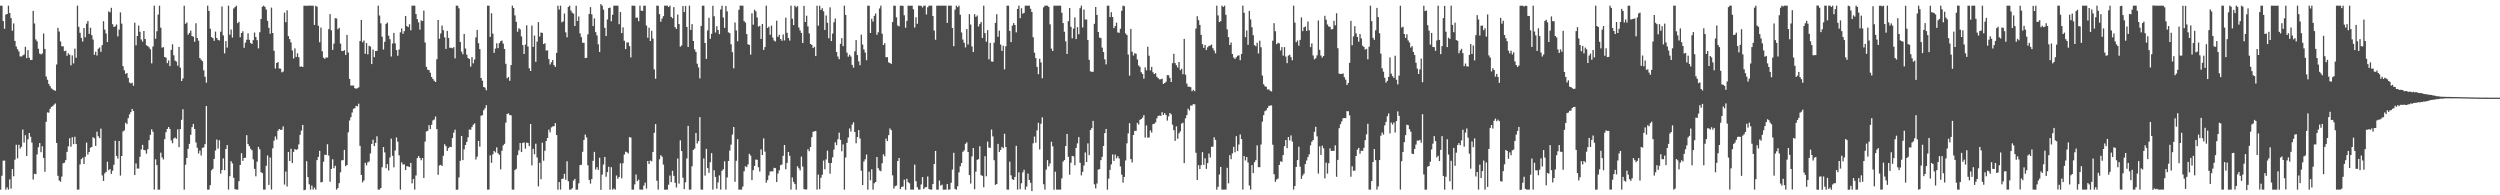 <svg xmlns="http://www.w3.org/2000/svg" width="1920" height="150"><path d="M0 4.339h1v141.336H0zM1 4.392h1v130.586H1zM2 16.202h1v107.201H2zM3 22.128h1v101.208H3zM4 11.175h1v134.475H4zM5 10.759h1v133.175H5zM6 4.360h1v141.270H6zM7 10.017h1v127.693H7zM8 13.942h1v130.953H8zM9 23.539h1v106.321H9zM10 18.005h1v117.379H10zM11 31.413h1v91.210H11zM12 35.697h1v75.480H12zM13 37.773h1v83.825H13zM14 39.497h1v71.730H14zM15 43.307h1v70.765H15zM16 43.406h1v69.271H16zM17 42.602h1v56.886H17zM18 41.898h1v67.635H18zM19 35.964h1v67.864H19zM20 44.651h1v75.112H20zM21 38.498h1v68.513H21zM22 44.320h1v57.841H22zM23 46.126h1v58.907H23zM24 45.967h1v63.566H24zM25 8.357h1v129.528H25zM26 18.019h1v115.462H26zM27 30.248h1v103.544H27zM28 31.730h1v86.903H28zM29 37.452h1v75.626H29zM30 41.172h1v68.721H30zM31 41.802h1v75.080H31zM32 41.069h1v71.273H32zM33 25.702h1v95.605H33zM34 37.606h1v94.267H34zM35 58.709h1v34.811H35zM36 61.258h1v25.082H36zM37 64.466h1v22.039H37zM38 66.156h1v17.509H38zM39 67.904h1v14.147H39zM40 68.588h1v12.973H40zM41 69.254h1v11.154H41zM42 69.739h1v9.747H42zM43 49.528h1v60.252H43zM44 21.412h1v113.607H44zM45 24.231h1v114.436H45zM46 31.856h1v107.662H46zM47 35.518h1v100.090H47zM48 35.578h1v89.817H48zM49 39.276h1v85.710H49zM50 38.933h1v84.029H50zM51 42.841h1v73.869H51zM52 40.941h1v71.422H52zM53 42.016h1v64.172H53zM54 50.164h1v62.513H54zM55 42.566h1v62.840H55zM56 48.709h1v62.019H56zM57 37.345h1v67.658H57zM58 44.332h1v66.276H58zM59 4.372h1v141.256H59zM60 20.601h1v125.030H60zM61 25.195h1v101.064H61zM62 29.138h1v93.061H62zM63 31.893h1v89.178H63zM64 21.497h1v104.457H64zM65 28.663h1v91.700H65zM66 18.154h1v91.381H66zM67 16.145h1v102.520H67zM68 25.995h1v90.734H68zM69 21.324h1v92.145H69zM70 26.965h1v85.895H70zM71 30.388h1v74.980H71zM72 42.075h1v64.189H72zM73 39.736h1v72.327H73zM74 42.670h1v58.461H74zM75 37.447h1v67.226H75zM76 36.477h1v69.605H76zM77 39.856h1v58.921H77zM78 34.607h1v100.106H78zM79 16.272h1v122.695H79zM80 22.735h1v110.374H80zM81 25.708h1v106.276H81zM82 32.282h1v91.905H82zM83 8.740h1v122.043H83zM84 9.456h1v120.377H84zM85 5.985h1v127.546H85zM86 18.594h1v112.551H86zM87 20.726h1v105.811H87zM88 20.178h1v87.971H88zM89 18.796h1v100.972H89zM90 27.952h1v93.814H90zM91 22.726h1v85.551H91zM92 9.541h1v125.341H92zM93 18.108h1v101.692H93zM94 50.848h1v50.094H94zM95 53.946h1v46.213H95zM96 56.752h1v37.519H96zM97 56.068h1v39.207H97zM98 59.781h1v30.950H98zM99 63.399h1v24.484H99zM100 64.109h1v22.002H100zM101 63.564h1v20.122H101zM102 65.826h1v19.412H102zM103 17.423h1v117.010H103zM104 34.742h1v90.788H104zM105 27.658h1v101.810H105zM106 19.680h1v109.763H106zM107 24.411h1v96.033H107zM108 30.297h1v84.482H108zM109 31.963h1v79.309H109zM110 23.812h1v91.398H110zM111 29.935h1v85.532H111zM112 34.745h1v83.279H112zM113 35.402h1v79.180H113zM114 36.330h1v71.407H114zM115 37.859h1v65.727H115zM116 48.695h1v50.654H116zM117 35.679h1v65.537H117zM118 4.354h1v141.284H118zM119 29.780h1v92.611H119zM120 24.005h1v102.818H120zM121 11.238h1v134.404H121zM122 4.359h1v141.282H122zM123 21.263h1v96.006H123zM124 36.600h1v84.319H124zM125 36.174h1v86.293H125zM126 43.701h1v63.219H126zM127 44.282h1v57.259H127zM128 48.482h1v50.560H128zM129 46.454h1v51.072H129zM130 50.773h1v48.266H130zM131 38.293h1v69.531H131zM132 34.013h1v75.998H132zM133 42.496h1v63.858H133zM134 46.549h1v59.055H134zM135 47.301h1v59.298H135zM136 50.449h1v48.949H136zM137 36.062h1v76.940H137zM138 51.945h1v47.199H138zM139 62.228h1v29.786H139zM140 60.245h1v23.687H140zM141 4.380h1v141.265H141zM142 18.269h1v108.235H142zM143 17.245h1v104.098H143zM144 26.646h1v87.673H144zM145 25.306h1v85.181H145zM146 23.477h1v80.038H146zM147 27.589h1v70.053H147zM148 28.235h1v66.957H148zM149 32.031h1v67.028H149zM150 17.866h1v91.559H150zM151 29.199h1v84.276H151zM152 31.256h1v86.649H152zM153 44.579h1v71.081H153zM154 45.884h1v73.514H154zM155 47.014h1v66.534H155zM156 54.037h1v59.176H156zM157 58.915h1v51.774H157zM158 63.497h1v17.893H158zM159 4.369h1v141.254H159zM160 8.419h1v137.210H160zM161 22.004h1v120.233H161zM162 28.481h1v102.350H162zM163 29.310h1v100.277H163zM164 31.337h1v90.736H164zM165 24.284h1v91.334H165zM166 29.180h1v77.961H166zM167 30.684h1v83.429H167zM168 31.084h1v76.657H168zM169 24.336h1v108.965H169zM170 4.988h1v125.596H170zM171 27.193h1v94.479H171zM172 41.019h1v89.700H172zM173 31.526h1v82.910H173zM174 36.550h1v74.868H174zM175 4.365h1v141.273H175zM176 26.695h1v108.606H176zM177 22.708h1v101.096H177zM178 28.831h1v96.679H178zM179 6.555h1v130.007H179zM180 5.495h1v139.779H180zM181 4.363h1v141.265H181zM182 17.766h1v127.880H182zM183 16.741h1v122.437H183zM184 28.596h1v98.096H184zM185 25.334h1v92.310H185zM186 23.992h1v99.578H186zM187 36.648h1v84.623H187zM188 32.787h1v88.378H188zM189 30.540h1v73.304H189zM190 25.618h1v85.039H190zM191 30.591h1v81.694H191zM192 32.959h1v81.294H192zM193 33.774h1v81.636H193zM194 30.835h1v91.593H194zM195 24.975h1v104.715H195zM196 28.421h1v106.979H196zM197 30.878h1v93.285H197zM198 37.156h1v75.638H198zM199 24.779h1v89.914H199zM200 14.602h1v117.627H200zM201 5.097h1v127.916H201zM202 4.366h1v141.267H202zM203 5.286h1v140.360H203zM204 7.320h1v120.031H204zM205 16.020h1v103.388H205zM206 21.350h1v120.693H206zM207 25.923h1v95.080H207zM208 5.818h1v139.725H208zM209 25.343h1v88.565H209zM210 38.954h1v69.063H210zM211 52.642h1v52.149H211zM212 48.382h1v58.759H212zM213 47.692h1v52.732H213zM214 52.603h1v46.481H214zM215 52.716h1v47.038H215zM216 55.557h1v44.100H216zM217 54.922h1v42.155H217zM218 9.654h1v132.109H218zM219 17.055h1v114.657H219zM220 7.861h1v135.381H220zM221 27.748h1v88.958H221zM222 30.073h1v93.562H222zM223 32.542h1v81.663H223zM224 38.712h1v86.557H224zM225 44.910h1v71.738H225zM226 37.194h1v77.219H226zM227 43.748h1v71.383H227zM228 40.944h1v73.629H228zM229 43.909h1v67.012H229zM230 51.194h1v52.342H230zM231 50.994h1v49.303H231zM232 51.465h1v44.483H232zM233 4.385h1v141.729H233zM234 4.339h1v141.362H234zM235 4.508h1v119.280H235zM236 4.349h1v131.636H236zM237 4.377h1v137.171H237zM238 4.366h1v141.288H238zM239 4.359h1v138.163H239zM240 4.353h1v141.211H240zM241 19.143h1v124.947H241zM242 4.379h1v141.254H242zM243 5.195h1v117.781H243zM244 19.833h1v100.658H244zM245 32.480h1v83.371H245zM246 21.203h1v118.856H246zM247 39.397h1v100.326H247zM248 44.296h1v79.910H248zM249 45.160h1v73.637H249zM250 44.066h1v75.010H250zM251 44.227h1v66.559H251zM252 22.374h1v97.073H252zM253 10.879h1v128.685H253zM254 23.314h1v106.437H254zM255 38.316h1v84.009H255zM256 33.470h1v95.719H256zM257 14.002h1v113.311H257zM258 14.182h1v131.450H258zM259 22.450h1v121.994H259zM260 21.352h1v119.277H260zM261 33.511h1v98.858H261zM262 39.092h1v84.025H262zM263 39.210h1v83.779H263zM264 38.486h1v76.596H264zM265 42.189h1v85.394H265zM266 26.853h1v99.889H266zM267 40.341h1v61.279H267zM268 60.634h1v31.913H268zM269 65.689h1v24.317H269zM270 65.716h1v20.705H270zM271 65.636h1v17.918H271zM272 67.644h1v15.436H272zM273 68.196h1v13.127H273zM274 67.747h1v13.921H274zM275 67.054h1v12.583H275zM276 31.525h1v80.480H276zM277 15.340h1v119.000H277zM278 32.474h1v107.540H278zM279 31.141h1v107.430H279zM280 41.304h1v83.711H280zM281 33.150h1v93.875H281zM282 41.770h1v82.950H282zM283 35.157h1v88.904H283zM284 35.756h1v82.092H284zM285 49.223h1v61.295H285zM286 38.044h1v69.283H286zM287 43.949h1v68.276H287zM288 39.170h1v70.527H288zM289 39.080h1v65.600H289zM290 4.351h1v141.271H290zM291 11.952h1v133.672H291zM292 17.919h1v126.463H292zM293 28.142h1v100.312H293zM294 38.053h1v74.917H294zM295 32.096h1v84.939H295zM296 18.309h1v110.881H296zM297 17.349h1v108.703H297zM298 27.434h1v103.516H298zM299 30.130h1v90.812H299zM300 43.418h1v63.073H300zM301 33.426h1v86.213H301zM302 25.237h1v103.289H302zM303 33.217h1v82.323H303zM304 38.473h1v67.103H304zM305 42.791h1v66.055H305zM306 38.017h1v81.267H306zM307 24.819h1v120.823H307zM308 21.872h1v102.808H308zM309 25.949h1v100.390H309zM310 23.905h1v102.280H310zM311 12.247h1v118.413H311zM312 20.021h1v107.553H312zM313 20.833h1v107.045H313zM314 18.619h1v109.711H314zM315 23.273h1v101.823H315zM316 4.353h1v136.513H316zM317 4.372h1v133.168H317zM318 4.373h1v141.256H318zM319 10.786h1v123.951H319zM320 14.704h1v106.753H320zM321 17.200h1v102.637H321zM322 22.766h1v98.597H322zM323 15.596h1v107.499H323zM324 16.172h1v105.241H324zM325 8.162h1v128.501H325zM326 32.632h1v76.101H326zM327 51.286h1v49.669H327zM328 53.534h1v46.985H328zM329 53.837h1v42.258H329zM330 55.848h1v43.217H330zM331 59.089h1v36.768H331zM332 60.628h1v31.865H332zM333 62.003h1v29.813H333zM334 62.988h1v26.496H334zM335 45.509h1v53.669H335zM336 15.364h1v118.865H336zM337 29.745h1v97.349H337zM338 25.734h1v100.905H338zM339 19.628h1v107.870H339zM340 23.260h1v96.373H340zM341 28.667h1v82.114H341zM342 37.556h1v74.659H342zM343 23.689h1v92.254H343zM344 29.089h1v84.604H344zM345 36.725h1v75.985H345zM346 36.676h1v76.301H346zM347 37.074h1v68.942H347zM348 36.178h1v65.725H348zM349 44.809h1v54.790H349zM350 4.305h1v141.438H350zM351 4.386h1v141.230H351zM352 6.397h1v129.854H352zM353 32.194h1v91.309H353zM354 39.644h1v64.764H354zM355 41.678h1v81.280H355zM356 26.079h1v88.604H356zM357 37.273h1v74.067H357zM358 41.976h1v67.001H358zM359 44.618h1v60.877H359zM360 45.293h1v54.201H360zM361 51.142h1v48.477H361zM362 43.880h1v53.694H362zM363 48.630h1v47.188H363zM364 45.714h1v49.066H364zM365 28.741h1v93.799H365zM366 23.011h1v97.321H366zM367 33.217h1v75.010H367zM368 37.756h1v74.862H368zM369 59.929h1v28.963H369zM370 61.966h1v26.512H370zM371 66.779h1v17.930H371zM372 67.273h1v15.914H372zM373 69.334h1v11.485H373zM374 4.358h1v141.279H374zM375 4.368h1v141.268H375zM376 28.291h1v91.015H376zM377 10.199h1v114.823H377zM378 25.800h1v92.773H378zM379 40.589h1v75.305H379zM380 37.311h1v79.800H380zM381 33.286h1v79.908H381zM382 36.973h1v80.747H382zM383 33.144h1v85.728H383zM384 31.698h1v98.397H384zM385 31.151h1v84.636H385zM386 33.545h1v78.131H386zM387 37.593h1v72.829H387zM388 49.019h1v45.194H388zM389 60.167h1v27.408H389zM390 59.147h1v27.878H390zM391 62.063h1v26.323H391zM392 50.015h1v38.556H392zM393 4.371h1v141.256H393zM394 6.142h1v139.498H394zM395 11.803h1v118.826H395zM396 16.734h1v112.883H396zM397 24.355h1v94.770H397zM398 21.677h1v93.780H398zM399 22.567h1v87.274H399zM400 27.947h1v88.849H400zM401 34.661h1v75.122H401zM402 41.456h1v67.904H402zM403 34.230h1v79.956H403zM404 19.470h1v90.042H404zM405 35.733h1v74.081H405zM406 52.407h1v59.831H406zM407 54.510h1v40.787H407zM408 19.625h1v107.398H408zM409 36.015h1v78.338H409zM410 27.271h1v91.217H410zM411 47.450h1v62.959H411zM412 31.948h1v88.982H412zM413 17.004h1v126.131H413zM414 28.038h1v96.971H414zM415 24.953h1v112.728H415zM416 25.291h1v84.314H416zM417 33.828h1v89.638H417zM418 33.234h1v82.550H418zM419 38.738h1v69.577H419zM420 38.727h1v67.278H420zM421 45.345h1v54.261H421zM422 49.519h1v52.113H422zM423 47.841h1v49.981H423zM424 46.097h1v51.016H424zM425 50.024h1v46.893H425zM426 51.362h1v43.215H426zM427 40.620h1v63.121H427zM428 4.366h1v141.274H428zM429 7.306h1v132.540H429zM430 4.360h1v141.263H430zM431 17.130h1v120.330H431zM432 16.456h1v120.649H432zM433 10.420h1v123.067H433zM434 24.852h1v113.226H434zM435 28.660h1v95.195H435zM436 5.323h1v133.879H436zM437 4.372h1v141.263H437zM438 8.088h1v137.548H438zM439 9.754h1v134.801H439zM440 10.498h1v128.233H440zM441 19.976h1v117.380H441zM442 4.380h1v141.278H442zM443 16.106h1v129.512H443zM444 12.623h1v128.175H444zM445 25.673h1v101.116H445zM446 28.527h1v98.022H446zM447 32.829h1v83.773H447zM448 32.849h1v74.611H448zM449 44.620h1v58.739H449zM450 44.376h1v61.179H450zM451 26.375h1v100.550H451zM452 10.695h1v127.474H452zM453 5.468h1v135.553H453zM454 10.989h1v126.550H454zM455 20.015h1v103.490H455zM456 14.136h1v102.483H456zM457 24.672h1v105.479H457zM458 27.233h1v101.197H458zM459 34.008h1v96.498H459zM460 39.903h1v81.232H460zM461 3.177h1v142.655H461zM462 4.370h1v129.709H462zM463 7.400h1v118.953H463zM464 21.359h1v99.180H464zM465 27.700h1v108.015H465zM466 14.925h1v117.261H466zM467 6.218h1v121.818H467zM468 5.842h1v139.820H468zM469 16.330h1v112.073H469zM470 11.384h1v134.230H470zM471 4.361h1v140.428H471zM472 4.355h1v141.286H472zM473 4.367h1v130.409H473zM474 4.369h1v132.881H474zM475 18.567h1v117.346H475zM476 9.272h1v116.177H476zM477 25.462h1v111.489H477zM478 20.983h1v104.409H478zM479 31.318h1v87.346H479zM480 37.670h1v78.835H480zM481 32.614h1v84.318H481zM482 32.537h1v85.321H482zM483 35.407h1v69.857H483zM484 44.084h1v61.610H484zM485 4.361h1v141.303H485zM486 4.357h1v141.271H486zM487 4.436h1v137.185H487zM488 13.639h1v120.386H488zM489 13.501h1v125.559H489zM490 16.281h1v121.686H490zM491 4.316h1v141.321H491zM492 8.208h1v137.420H492zM493 8.327h1v137.315H493zM494 4.372h1v138.168H494zM495 4.380h1v135.855H495zM496 19.623h1v125.245H496zM497 28.984h1v94.678H497zM498 21.267h1v104.672H498zM499 31.509h1v91.780H499zM500 23.671h1v100.214H500zM501 29.643h1v87.065H501zM502 53.231h1v48.684H502zM503 60.448h1v34.861H503zM504 4.367h1v134.460H504zM505 4.381h1v141.253H505zM506 10.829h1v111.545H506zM507 16.674h1v102.500H507zM508 14.229h1v106.123H508zM509 12.375h1v114.030H509zM510 4.365h1v141.281H510zM511 4.359h1v141.288H511zM512 4.358h1v141.273H512zM513 5.382h1v136.502H513zM514 4.375h1v130.451H514zM515 12.933h1v126.958H515zM516 14.017h1v117.159H516zM517 5.406h1v129.670H517zM518 20.827h1v119.637H518zM519 22.156h1v121.811H519zM520 11.174h1v110.594H520zM521 18.469h1v122.519H521zM522 35.890h1v71.893H522zM523 34.942h1v81.097H523zM524 4.666h1v131.811H524zM525 9.291h1v135.942H525zM526 4.569h1v135.463H526zM527 20.754h1v100.944H527zM528 36.048h1v60.604H528zM529 4.361h1v141.267H529zM530 23.013h1v122.625H530zM531 18.541h1v109.168H531zM532 31.480h1v83.668H532zM533 37.927h1v76.190H533zM534 39.858h1v62.281H534zM535 48.890h1v61.281H535zM536 51.784h1v56.538H536zM537 60.212h1v29.737H537zM538 19.917h1v125.707H538zM539 4.380h1v141.266H539zM540 4.369h1v117.324H540zM541 33.030h1v101.843H541zM542 45.255h1v69.088H542zM543 23.360h1v105.691H543zM544 13.595h1v119.120H544zM545 29.784h1v94.827H545zM546 25.953h1v91.661H546zM547 4.382h1v141.250H547zM548 12.477h1v118.311H548zM549 24.962h1v110.908H549zM550 20.176h1v124.792H550zM551 23.052h1v117.073H551zM552 26.212h1v108.505H552zM553 7.267h1v138.372H553zM554 4.372h1v126.783H554zM555 13.459h1v116.511H555zM556 21.383h1v102.538H556zM557 4.555h1v141.063H557zM558 8.748h1v127.542H558zM559 24.822h1v98.849H559zM560 25.472h1v90.179H560zM561 34.055h1v76.992H561zM562 40.074h1v63.295H562zM563 52.469h1v45.051H563zM564 17.228h1v122.409H564zM565 23.408h1v100.111H565zM566 31.691h1v75.238H566zM567 7.551h1v138.040H567zM568 4.367h1v141.265H568zM569 4.358h1v141.277H569zM570 4.377h1v138.888H570zM571 16.226h1v115.357H571zM572 17.371h1v110.249H572zM573 26.141h1v102.208H573zM574 34.072h1v92.206H574zM575 34.517h1v83.590H575zM576 41.958h1v77.552H576zM577 10.196h1v128.147H577zM578 18.950h1v111.733H578zM579 7.466h1v119.962H579zM580 8.679h1v113.863H580zM581 13.423h1v109.324H581zM582 20.434h1v108.009H582zM583 19.846h1v111.893H583zM584 29.892h1v84.849H584zM585 18.382h1v100.669H585zM586 38.374h1v67.911H586zM587 36.159h1v80.277H587zM588 4.367h1v135.974H588zM589 21.454h1v116.875H589zM590 20.484h1v114.294H590zM591 26.738h1v104.979H591zM592 19.707h1v111.848H592zM593 28.903h1v102.729H593zM594 31.087h1v97.780H594zM595 31.843h1v97.306H595zM596 15.854h1v123.992H596zM597 28.335h1v104.940H597zM598 26.729h1v104.057H598zM599 30.004h1v96.868H599zM600 31.265h1v95.102H600zM601 26.457h1v93.191H601zM602 31.099h1v80.239H602zM603 13.572h1v116.410H603zM604 25.214h1v99.860H604zM605 29.177h1v87.553H605zM606 31.168h1v88.493H606zM607 4.371h1v141.256H607zM608 14.407h1v121.865H608zM609 19.326h1v120.334H609zM610 4.358h1v137.011H610zM611 5.574h1v140.066H611zM612 4.720h1v122.966H612zM613 21.104h1v108.131H613zM614 23.415h1v107.473H614zM615 25.305h1v94.966H615zM616 33.040h1v94.942H616zM617 4.502h1v140.656H617zM618 16.874h1v128.763H618zM619 12.059h1v133.400H619zM620 20.251h1v94.368H620zM621 25.661h1v90.450H621zM622 33.739h1v79.165H622zM623 34.460h1v70.929H623zM624 36.920h1v64.270H624zM625 35.871h1v65.026H625zM626 43.069h1v57.493H626zM627 4.366h1v141.259H627zM628 19.705h1v114.429H628zM629 4.442h1v140.859H629zM630 7.632h1v128.920H630zM631 6.291h1v127.922H631zM632 8.658h1v114.697H632zM633 22.965h1v107.028H633zM634 11.859h1v110.539H634zM635 17.477h1v98.224H635zM636 29.391h1v95.761H636zM637 5.608h1v127.795H637zM638 31.532h1v93.635H638zM639 25.802h1v95.098H639zM640 17.102h1v97.770H640zM641 14.256h1v94.997H641zM642 39.962h1v71.537H642zM643 43.432h1v63.536H643zM644 45.481h1v56.424H644zM645 33.646h1v73.783H645zM646 29.305h1v86.874H646zM647 35.431h1v75.448H647zM648 4.357h1v141.289H648zM649 11.469h1v109.527H649zM650 40.418h1v69.282H650zM651 43.509h1v62.106H651zM652 42.049h1v56.630H652zM653 43.405h1v57.629H653zM654 49.826h1v45.887H654zM655 51.944h1v41.957H655zM656 39.445h1v61.914H656zM657 30.750h1v79.344H657zM658 42.300h1v62.916H658zM659 47.159h1v52.714H659zM660 50.094h1v56.293H660zM661 26.616h1v104.532H661zM662 34.188h1v107.959H662zM663 37.966h1v86.024H663zM664 40.417h1v81.923H664zM665 46.256h1v72.415H665zM666 4.363h1v141.284H666zM667 4.382h1v127.528H667zM668 25.325h1v113.095H668zM669 14.458h1v115.607H669zM670 16.605h1v129.036H670zM671 12.143h1v128.593H671zM672 10.323h1v129.478H672zM673 26.706h1v93.884H673zM674 24.766h1v104.389H674zM675 6.509h1v124.352H675zM676 4.348h1v127.180H676zM677 25.897h1v99.506H677zM678 34.636h1v83.876H678zM679 33.162h1v86.882H679zM680 43.920h1v62.517H680zM681 43.853h1v64.472H681zM682 47.924h1v55.848H682zM683 48.428h1v50.176H683zM684 49.061h1v50.906H684zM685 16.923h1v117.732H685zM686 4.358h1v140.499H686zM687 4.380h1v138.627H687zM688 13.299h1v129.201H688zM689 19.595h1v104.062H689zM690 20.230h1v101.156H690zM691 4.408h1v140.851H691zM692 4.369h1v139.193H692zM693 4.517h1v138.675H693zM694 11.700h1v126.305H694zM695 21.286h1v124.411H695zM696 16.043h1v121.271H696zM697 4.364h1v135.556H697zM698 4.400h1v136.401H698zM699 4.398h1v141.216H699zM700 4.374h1v141.244H700zM701 7.126h1v138.533H701zM702 21.119h1v105.286H702zM703 13.238h1v125.945H703zM704 18.288h1v125.546H704zM705 4.369h1v141.252H705zM706 4.364h1v141.272H706zM707 4.497h1v137.184H707zM708 5.744h1v130.260H708zM709 4.379h1v140.860H709zM710 4.356h1v139.512H710zM711 11.112h1v132.590H711zM712 5.573h1v129.974H712zM713 4.331h1v140.819H713zM714 4.374h1v141.252H714zM715 4.357h1v141.237H715zM716 12.313h1v129.030H716zM717 23.432h1v102.562H717zM718 30.504h1v85.436H718zM719 4.347h1v141.293H719zM720 4.369h1v141.253H720zM721 4.361h1v134.305H721zM722 4.368h1v138.166H722zM723 4.374h1v137.472H723zM724 4.367h1v141.283H724zM725 4.366h1v141.278H725zM726 4.375h1v141.263H726zM727 17.582h1v123.792H727zM728 4.354h1v141.299H728zM729 4.356h1v141.164H729zM730 4.361h1v136.039H730zM731 21.523h1v108.714H731zM732 35.494h1v81.876H732zM733 7.390h1v137.707H733zM734 4.353h1v141.298H734zM735 5.468h1v137.570H735zM736 4.364h1v128.008H736zM737 11.337h1v116.426H737zM738 24.938h1v100.261H738zM739 30.359h1v86.204H739zM740 32.861h1v82.634H740zM741 36.377h1v74.072H741zM742 22.304h1v87.025H742zM743 34.160h1v82.585H743zM744 10.875h1v123.592H744zM745 18.856h1v122.077H745zM746 35.619h1v84.515H746zM747 39.975h1v73.703H747zM748 10.888h1v134.447H748zM749 12.969h1v118.853H749zM750 11.852h1v110.857H750zM751 20.378h1v101.908H751zM752 18.461h1v93.849H752zM753 16.904h1v117.637H753zM754 29.138h1v105.923H754zM755 4.364h1v139.470H755zM756 25.448h1v94.502H756zM757 31.999h1v103.374H757zM758 23.151h1v85.609H758zM759 45.557h1v67.811H759zM760 32.928h1v80.629H760zM761 47.169h1v52.319H761zM762 47.400h1v57.370H762zM763 32.772h1v90.241H763zM764 17.637h1v124.329H764zM765 10.915h1v130.386H765zM766 28.251h1v82.214H766zM767 23.520h1v93.158H767zM768 34.200h1v80.892H768zM769 39.084h1v73.687H769zM770 35.112h1v78.710H770zM771 53.293h1v49.412H771zM772 35.513h1v77.397H772zM773 4.346h1v141.277H773zM774 4.371h1v141.278H774zM775 23.750h1v100.411H775zM776 32.338h1v102.328H776zM777 19.666h1v117.997H777zM778 17.708h1v120.477H778zM779 19.175h1v116.699H779zM780 24.832h1v87.159H780zM781 6.878h1v138.744H781zM782 4.360h1v127.974H782zM783 13.991h1v131.321H783zM784 6.332h1v134.397H784zM785 10.522h1v121.838H785zM786 9.856h1v120.545H786zM787 4.350h1v141.282H787zM788 4.360h1v138.896H788zM789 4.361h1v128.965H789zM790 4.365h1v133.809H790zM791 6.711h1v133.700H791zM792 9.195h1v137.589H792zM793 28.607h1v81.473H793zM794 40.445h1v64.462H794zM795 44.645h1v64.971H795zM796 51.405h1v48.720H796zM797 56.996h1v37.306H797zM798 45.155h1v69.614H798zM799 47.907h1v47.146H799zM800 60.130h1v29.974H800zM801 5.622h1v135.904H801zM802 4.358h1v141.273H802zM803 4.353h1v125.891H803zM804 4.367h1v118.599H804zM805 5.304h1v122.420H805zM806 18.670h1v106.891H806zM807 37.318h1v71.557H807zM808 39.152h1v73.230H808zM809 4.321h1v141.391H809zM810 4.383h1v127.507H810zM811 4.351h1v141.281H811zM812 4.360h1v141.275H812zM813 4.366h1v141.286H813zM814 4.373h1v141.264H814zM815 9.766h1v127.239H815zM816 17.725h1v106.392H816zM817 24.370h1v98.584H817zM818 31.731h1v80.394H818zM819 41.430h1v61.437H819zM820 16.229h1v104.262H820zM821 6.148h1v128.025H821zM822 20.606h1v104.392H822zM823 29.420h1v90.361H823zM824 21.934h1v98.168H824zM825 13.355h1v113.581H825zM826 29.987h1v83.599H826zM827 20.855h1v89.287H827zM828 26.339h1v78.911H828zM829 6.294h1v118.742H829zM830 4.363h1v130.360H830zM831 21.088h1v110.929H831zM832 7.296h1v119.822H832zM833 15.028h1v102.068H833zM834 14.941h1v109.514H834zM835 30.761h1v79.387H835zM836 45.915h1v73.226H836zM837 54.778h1v45.099H837zM838 55.130h1v43.263H838zM839 55.150h1v37.663H839zM840 18.284h1v123.285H840zM841 5.380h1v139.332H841zM842 11.461h1v129.447H842zM843 24.588h1v105.652H843zM844 28.901h1v100.948H844zM845 29.242h1v93.722H845zM846 36.539h1v83.886H846zM847 40.000h1v72.147H847zM848 45.549h1v56.701H848zM849 49.461h1v49.552H849zM850 4.363h1v141.281H850zM851 4.365h1v132.832H851zM852 13.087h1v117.364H852zM853 9.389h1v116.864H853zM854 13.067h1v105.587H854zM855 21.604h1v101.972H855zM856 19.997h1v98.683H856zM857 17.335h1v104.230H857zM858 24.859h1v95.126H858zM859 25.171h1v96.538H859zM860 22.086h1v105.763H860zM861 8.295h1v125.832H861zM862 4.373h1v135.892H862zM863 4.760h1v131.144H863zM864 25.688h1v97.528H864zM865 26.907h1v83.175H865zM866 41.883h1v60.562H866zM867 58.079h1v36.558H867zM868 22.206h1v100.022H868zM869 39.745h1v85.057H869zM870 42.644h1v60.999H870zM871 40.867h1v59.641H871zM872 41.303h1v59.199H872zM873 45.676h1v48.661H873zM874 50.211h1v45.409H874zM875 51.338h1v40.734H875zM876 55.507h1v35.865H876zM877 56.827h1v33.551H877zM878 60.403h1v27.999H878zM879 51.754h1v53.945H879zM880 54.023h1v42.356H880zM881 35.895h1v69.768H881zM882 42.809h1v62.831H882zM883 54.031h1v46.108H883zM884 51.371h1v50.429H884zM885 55.475h1v39.851H885zM886 56.862h1v38.142H886zM887 56.217h1v37.768H887zM888 58.996h1v31.909H888zM889 60.028h1v29.008H889zM890 60.989h1v27.736H890zM891 60.860h1v28.176H891zM892 60.421h1v25.774H892zM893 64.525h1v23.819H893zM894 63.815h1v23.081H894zM895 62.827h1v25.494H895zM896 57.713h1v34.895H896zM897 57.823h1v31.576H897zM898 59.850h1v26.910H898zM899 62.984h1v24.886H899zM900 48.555h1v47.188H900zM901 41.301h1v58.623H901zM902 48.507h1v59.680H902zM903 50.062h1v46.955H903zM904 51.840h1v54.706H904zM905 47.595h1v54.806H905zM906 53.839h1v47.004H906zM907 52.783h1v42.135H907zM908 56.968h1v37.267H908zM909 29.829h1v95.381H909zM910 57.360h1v33.534H910zM911 64.201h1v24.188H911zM912 66.584h1v16.938H912zM913 66.551h1v18.282H913zM914 66.988h1v14.052H914zM915 70.102h1v11.003H915zM916 69.030h1v10.892H916zM917 70.023h1v10.102H917zM918 21.918h1v95.363H918zM919 12.433h1v125.737H919zM920 15.506h1v111.333H920zM921 19.128h1v110.709H921zM922 26.822h1v100.015H922zM923 33.970h1v82.888H923zM924 36.768h1v89.866H924zM925 34.526h1v87.021H925zM926 38.474h1v91.230H926zM927 36.279h1v88.960H927zM928 35.250h1v82.652H928zM929 34.958h1v86.005H929zM930 34.241h1v78.442H930zM931 37.014h1v75.692H931zM932 38.798h1v66.630H932zM933 40.973h1v66.507H933zM934 4.355h1v141.294H934zM935 11.810h1v131.667H935zM936 16.937h1v117.123H936zM937 16.297h1v111.931H937zM938 4.364h1v141.282H938zM939 5.307h1v140.288H939zM940 4.367h1v141.270H940zM941 11.360h1v134.258H941zM942 22.589h1v106.295H942zM943 28.529h1v112.254H943zM944 34.547h1v84.631H944zM945 32.676h1v89.581H945zM946 41.457h1v76.339H946zM947 44.207h1v68.544H947zM948 45.256h1v71.683H948zM949 43.968h1v60.615H949zM950 42.801h1v73.209H950zM951 42.509h1v68.504H951zM952 46.216h1v57.075H952zM953 41.444h1v65.376H953zM954 4.360h1v141.275H954zM955 9.782h1v110.086H955zM956 28.530h1v94.711H956zM957 23.358h1v97.225H957zM958 34.405h1v90.388H958zM959 8.355h1v134.111H959zM960 14.893h1v130.740H960zM961 20.944h1v105.864H961zM962 27.011h1v105.977H962zM963 34.687h1v89.827H963zM964 35.530h1v87.436H964zM965 32.808h1v78.796H965zM966 41.036h1v87.307H966zM967 31.254h1v97.131H967zM968 36.284h1v74.697H968zM969 58.003h1v35.423H969zM970 64.649h1v23.780H970zM971 66.204h1v19.189H971zM972 66.651h1v17.999H972zM973 68.783h1v14.179H973zM974 68.626h1v12.730H974zM975 69.664h1v11.366H975zM976 70.246h1v10.696H976zM977 31.254h1v79.884H977zM978 17.796h1v115.985H978zM979 23.990h1v115.693H979zM980 33.965h1v103.892H980zM981 32.884h1v104.256H981zM982 33.331h1v93.362H982zM983 38.760h1v85.159H983zM984 36.154h1v88.087H984zM985 42.768h1v76.343H985zM986 36.219h1v76.017H986zM987 43.460h1v64.131H987zM988 48.506h1v65.324H988zM989 42.690h1v62.513H989zM990 42.054h1v65.780H990zM991 43.903h1v60.107H991zM992 46.276h1v62.408H992zM993 4.355h1v141.269H993zM994 17.361h1v125.514H994zM995 32.387h1v95.863H995zM996 31.079h1v91.848H996zM997 35.056h1v77.634H997zM998 30.606h1v97.376H998zM999 13.372h1v124.062H999zM1000 23.925h1v110.812H1000zM1001 20.950h1v112.431H1001zM1002 20.370h1v105.610H1002zM1003 23.782h1v99.497H1003zM1004 16.483h1v104.174H1004zM1005 23.261h1v95.244H1005zM1006 36.177h1v75.472H1006zM1007 33.308h1v75.518H1007zM1008 42.589h1v64.916H1008zM1009 45.552h1v55.679H1009zM1010 44.736h1v52.647H1010zM1011 42.564h1v62.164H1011zM1012 15.717h1v117.609H1012zM1013 38.262h1v74.115H1013zM1014 42.659h1v76.322H1014zM1015 44.236h1v67.631H1015zM1016 43.001h1v70.890H1016zM1017 12.126h1v124.878H1017zM1018 15.166h1v109.756H1018zM1019 18.849h1v114.475H1019zM1020 20.319h1v105.087H1020zM1021 20.635h1v93.320H1021zM1022 22.595h1v93.367H1022zM1023 22.344h1v93.517H1023zM1024 15.963h1v99.877H1024zM1025 19.435h1v92.192H1025zM1026 10.194h1v125.595H1026zM1027 37.006h1v85.750H1027zM1028 56.536h1v41.940H1028zM1029 56.844h1v38.561H1029zM1030 56.751h1v36.538H1030zM1031 56.438h1v34.413H1031zM1032 59.271h1v31.362H1032zM1033 61.164h1v29.562H1033zM1034 65.272h1v20.136H1034zM1035 63.681h1v21.783H1035zM1036 48.295h1v40.267H1036zM1037 16.044h1v119.679H1037zM1038 34.759h1v92.956H1038zM1039 27.970h1v103.224H1039zM1040 20.136h1v110.867H1040zM1041 25.627h1v94.174H1041zM1042 28.427h1v86.528H1042zM1043 32.065h1v81.502H1043zM1044 26.182h1v91.861H1044zM1045 29.483h1v86.267H1045zM1046 35.059h1v80.877H1046zM1047 36.061h1v77.494H1047zM1048 38.099h1v69.521H1048zM1049 37.555h1v65.595H1049zM1050 45.573h1v49.517H1050zM1051 35.903h1v109.726H1051zM1052 4.348h1v141.322H1052zM1053 16.206h1v122.849H1053zM1054 29.090h1v95.317H1054zM1055 30.642h1v83.862H1055zM1056 23.229h1v99.774H1056zM1057 6.059h1v139.556H1057zM1058 13.094h1v130.044H1058zM1059 25.527h1v97.413H1059zM1060 41.241h1v63.008H1060zM1061 52.432h1v49.300H1061zM1062 55.024h1v48.326H1062zM1063 59.677h1v36.638H1063zM1064 63.430h1v30.176H1064zM1065 62.061h1v27.159H1065zM1066 59.041h1v28.119H1066zM1067 44.077h1v58.430H1067zM1068 56.582h1v37.514H1068zM1069 58.508h1v37.122H1069zM1070 59.781h1v34.310H1070zM1071 42.807h1v58.957H1071zM1072 61.248h1v31.755H1072zM1073 64.836h1v20.716H1073zM1074 58.080h1v30.907H1074zM1075 4.379h1v141.253H1075zM1076 21.130h1v102.653H1076zM1077 20.555h1v96.127H1077zM1078 26.100h1v83.134H1078zM1079 29.087h1v74.768H1079zM1080 26.326h1v69.459H1080zM1081 31.012h1v65.164H1081zM1082 32.640h1v66.602H1082zM1083 36.515h1v64.635H1083zM1084 35.449h1v82.580H1084zM1085 39.870h1v78.443H1085zM1086 42.311h1v72.081H1086zM1087 48.182h1v62.843H1087zM1088 52.676h1v55.297H1088zM1089 56.843h1v51.124H1089zM1090 53.314h1v54.081H1090zM1091 45.048h1v64.571H1091zM1092 63.194h1v24.532H1092zM1093 4.388h1v129.610H1093zM1094 8.522h1v137.134H1094zM1095 8.026h1v137.612H1095zM1096 19.372h1v108.654H1096zM1097 23.491h1v104.001H1097zM1098 34.266h1v89.940H1098zM1099 25.289h1v89.483H1099zM1100 36.040h1v74.297H1100zM1101 36.205h1v68.360H1101zM1102 39.090h1v69.308H1102zM1103 31.079h1v89.800H1103zM1104 4.375h1v115.222H1104zM1105 30.675h1v93.046H1105zM1106 41.595h1v73.507H1106zM1107 35.412h1v69.143H1107zM1108 13.942h1v121.177H1108zM1109 4.500h1v141.151H1109zM1110 24.359h1v111.372H1110zM1111 36.125h1v70.849H1111zM1112 28.944h1v89.748H1112zM1113 29.934h1v109.277H1113zM1114 4.355h1v119.120H1114zM1115 19.112h1v126.520H1115zM1116 24.728h1v88.813H1116zM1117 17.422h1v109.930H1117zM1118 30.799h1v86.452H1118zM1119 31.337h1v80.089H1119zM1120 40.884h1v68.979H1120zM1121 38.717h1v72.849H1121zM1122 37.480h1v70.302H1122zM1123 40.812h1v58.820H1123zM1124 50.808h1v61.883H1124zM1125 48.798h1v53.067H1125zM1126 50.878h1v47.796H1126zM1127 51.164h1v54.571H1127zM1128 42.155h1v75.867H1128zM1129 33.849h1v95.686H1129zM1130 41.430h1v67.206H1130zM1131 34.918h1v78.133H1131zM1132 46.400h1v59.890H1132zM1133 26.986h1v108.546H1133zM1134 11.613h1v120.477H1134zM1135 14.959h1v130.680H1135zM1136 27.273h1v99.197H1136zM1137 19.765h1v116.939H1137zM1138 19.680h1v111.721H1138zM1139 23.217h1v100.096H1139zM1140 21.684h1v123.951H1140zM1141 28.113h1v96.631H1141zM1142 11.124h1v132.422H1142zM1143 42.570h1v71.833H1143zM1144 44.202h1v54.072H1144zM1145 54.883h1v41.134H1145zM1146 52.353h1v46.395H1146zM1147 53.733h1v38.998H1147zM1148 58.817h1v32.306H1148zM1149 56.736h1v36.421H1149zM1150 59.082h1v32.837H1150zM1151 63.655h1v29.371H1151zM1152 13.706h1v125.328H1152zM1153 18.185h1v121.350H1153zM1154 15.918h1v115.517H1154zM1155 26.884h1v99.349H1155zM1156 29.382h1v85.773H1156zM1157 31.660h1v84.315H1157zM1158 38.870h1v83.092H1158zM1159 40.979h1v76.059H1159zM1160 38.988h1v80.248H1160zM1161 41.827h1v73.619H1161zM1162 40.163h1v74.717H1162zM1163 47.198h1v61.035H1163zM1164 49.962h1v53.404H1164zM1165 51.388h1v49.150H1165zM1166 50.356h1v47.134H1166zM1167 4.383h1v141.600H1167zM1168 4.388h1v141.246H1168zM1169 4.352h1v135.987H1169zM1170 5.034h1v130.714H1170zM1171 4.379h1v140.658H1171zM1172 4.484h1v141.145H1172zM1173 12.166h1v133.460H1173zM1174 12.362h1v133.269H1174zM1175 23.308h1v110.891H1175zM1176 36.057h1v85.720H1176zM1177 4.362h1v141.253H1177zM1178 24.204h1v100.831H1178zM1179 27.175h1v103.591H1179zM1180 39.043h1v91.821H1180zM1181 21.778h1v112.834H1181zM1182 27.699h1v102.591H1182zM1183 40.325h1v81.297H1183zM1184 43.418h1v84.463H1184zM1185 41.884h1v73.347H1185zM1186 16.057h1v104.977H1186zM1187 15.223h1v127.128H1187zM1188 17.156h1v115.666H1188zM1189 32.237h1v101.199H1189zM1190 23.504h1v87.927H1190zM1191 12.614h1v118.111H1191zM1192 16.281h1v123.834H1192zM1193 16.266h1v120.497H1193zM1194 27.640h1v102.491H1194zM1195 28.779h1v90.446H1195zM1196 37.970h1v78.226H1196zM1197 40.634h1v70.798H1197zM1198 37.932h1v78.592H1198zM1199 39.773h1v76.869H1199zM1200 23.642h1v106.781H1200zM1201 55.223h1v44.489H1201zM1202 59.109h1v35.291H1202zM1203 63.347h1v23.556H1203zM1204 61.687h1v24.757H1204zM1205 66.584h1v18.503H1205zM1206 66.855h1v18.093H1206zM1207 67.679h1v15.339H1207zM1208 68.373h1v13.826H1208zM1209 68.104h1v13.975H1209zM1210 23.920h1v91.215H1210zM1211 20.815h1v112.090H1211zM1212 29.522h1v109.095H1212zM1213 34.542h1v101.621H1213zM1214 39.375h1v84.389H1214zM1215 35.281h1v91.003H1215zM1216 40.990h1v82.649H1216zM1217 36.539h1v88.167H1217zM1218 37.818h1v78.666H1218zM1219 48.388h1v64.650H1219zM1220 42.661h1v63.277H1220zM1221 41.186h1v71.683H1221zM1222 45.891h1v61.502H1222zM1223 38.423h1v65.691H1223zM1224 44.078h1v65.521H1224zM1225 4.354h1v141.288H1225zM1226 20.010h1v125.624H1226zM1227 20.683h1v113.386H1227zM1228 32.083h1v97.941H1228zM1229 37.195h1v78.627H1229zM1230 22.734h1v98.687H1230zM1231 19.974h1v110.801H1231zM1232 42.801h1v59.085H1232zM1233 37.051h1v63.004H1233zM1234 43.857h1v56.780H1234zM1235 43.684h1v56.825H1235zM1236 4.378h1v141.252H1236zM1237 6.062h1v139.563H1237zM1238 21.446h1v116.577H1238zM1239 23.788h1v109.957H1239zM1240 26.170h1v104.311H1240zM1241 16.892h1v117.041H1241zM1242 25.347h1v97.908H1242zM1243 22.060h1v95.810H1243zM1244 16.914h1v98.987H1244zM1245 6.787h1v138.838H1245zM1246 8.455h1v127.379H1246zM1247 17.272h1v121.518H1247zM1248 14.950h1v124.531H1248zM1249 17.358h1v113.718H1249zM1250 4.379h1v129.716H1250zM1251 4.366h1v133.250H1251zM1252 14.998h1v123.896H1252zM1253 14.692h1v122.201H1253zM1254 14.399h1v107.022H1254zM1255 14.177h1v108.809H1255zM1256 27.917h1v96.654H1256zM1257 13.362h1v110.115H1257zM1258 10.358h1v111.044H1258zM1259 9.675h1v128.969H1259zM1260 50.524h1v62.336H1260zM1261 42.625h1v70.711H1261zM1262 50.889h1v51.148H1262zM1263 46.415h1v51.443H1263zM1264 53.628h1v49.793H1264zM1265 53.245h1v42.919H1265zM1266 55.769h1v41.267H1266zM1267 57.397h1v37.166H1267zM1268 53.722h1v39.715H1268zM1269 31.892h1v74.944H1269zM1270 11.541h1v123.326H1270zM1271 17.536h1v114.777H1271zM1272 18.535h1v108.324H1272zM1273 26.344h1v104.103H1273zM1274 18.534h1v108.785H1274zM1275 23.587h1v94.879H1275zM1276 20.136h1v102.069H1276zM1277 34.095h1v88.212H1277zM1278 18.125h1v101.396H1278zM1279 32.634h1v94.191H1279zM1280 35.704h1v77.898H1280zM1281 38.828h1v71.665H1281zM1282 42.702h1v59.848H1282zM1283 46.017h1v55.392H1283zM1284 37.055h1v59.267H1284zM1285 4.353h1v141.289H1285zM1286 4.373h1v140.472H1286zM1287 24.046h1v98.108H1287zM1288 27.177h1v95.936H1288zM1289 31.071h1v99.017H1289zM1290 21.794h1v103.073H1290zM1291 32.470h1v90.606H1291zM1292 35.315h1v88.744H1292zM1293 41.095h1v77.036H1293zM1294 40.665h1v73.964H1294zM1295 47.959h1v63.699H1295zM1296 42.767h1v62.829H1296zM1297 49.094h1v55.273H1297zM1298 51.033h1v47.664H1298zM1299 27.066h1v99.929H1299zM1300 24.633h1v90.594H1300zM1301 41.640h1v66.018H1301zM1302 58.584h1v31.793H1302zM1303 60.521h1v29.930H1303zM1304 63.827h1v23.399H1304zM1305 63.289h1v17.525H1305zM1306 68.330h1v14.408H1306zM1307 69.486h1v10.281H1307zM1308 21.726h1v105.179H1308zM1309 26.144h1v84.264H1309zM1310 41.429h1v65.377H1310zM1311 39.131h1v59.360H1311zM1312 50.620h1v48.033H1312zM1313 43.008h1v56.518H1313zM1314 44.070h1v53.686H1314zM1315 47.933h1v51.640H1315zM1316 53.968h1v44.295H1316zM1317 29.543h1v102.781H1317zM1318 19.597h1v105.440H1318zM1319 34.500h1v83.186H1319zM1320 36.176h1v75.163H1320zM1321 54.397h1v39.878H1321zM1322 64.882h1v24.147H1322zM1323 65.113h1v16.722H1323zM1324 65.950h1v17.248H1324zM1325 68.953h1v10.464H1325zM1326 62.553h1v32.366H1326zM1327 5.477h1v115.569H1327zM1328 4.378h1v141.244H1328zM1329 4.378h1v124.925H1329zM1330 11.380h1v103.185H1330zM1331 26.941h1v83.598H1331zM1332 26.554h1v82.961H1332zM1333 25.090h1v82.282H1333zM1334 35.261h1v69.883H1334zM1335 40.250h1v64.718H1335zM1336 34.436h1v70.678H1336zM1337 22.430h1v112.622H1337zM1338 41.779h1v62.419H1338zM1339 53.199h1v49.895H1339zM1340 56.218h1v45.142H1340zM1341 58.890h1v36.150H1341zM1342 62.689h1v35.310H1342zM1343 60.312h1v33.848H1343zM1344 48.750h1v48.228H1344zM1345 36.123h1v74.280H1345zM1346 32.869h1v85.358H1346zM1347 5.894h1v139.736H1347zM1348 4.389h1v133.228H1348zM1349 19.648h1v91.897H1349zM1350 20.595h1v93.456H1350zM1351 26.198h1v80.918H1351zM1352 29.541h1v78.512H1352zM1353 33.318h1v70.225H1353zM1354 38.705h1v61.356H1354zM1355 43.497h1v53.309H1355zM1356 42.908h1v50.885H1356zM1357 48.694h1v42.915H1357zM1358 51.431h1v40.857H1358zM1359 55.199h1v38.982H1359zM1360 59.325h1v36.111H1360zM1361 44.221h1v61.423H1361zM1362 18.011h1v116.907H1362zM1363 30.830h1v87.119H1363zM1364 32.926h1v83.311H1364zM1365 43.348h1v70.461H1365zM1366 11.732h1v106.145H1366zM1367 5.962h1v134.999H1367zM1368 4.369h1v138.120H1368zM1369 4.953h1v132.363H1369zM1370 4.371h1v137.858H1370zM1371 4.371h1v141.251H1371zM1372 4.368h1v118.212H1372zM1373 22.309h1v91.418H1373zM1374 30.166h1v88.764H1374zM1375 18.021h1v111.767H1375zM1376 7.852h1v137.648H1376zM1377 44.197h1v61.795H1377zM1378 50.552h1v55.951H1378zM1379 59.026h1v35.311H1379zM1380 58.073h1v34.139H1380zM1381 55.278h1v35.249H1381zM1382 59.246h1v27.278H1382zM1383 60.845h1v24.974H1383zM1384 63.543h1v20.692H1384zM1385 19.991h1v112.498H1385zM1386 17.865h1v116.505H1386zM1387 15.979h1v127.476H1387zM1388 18.186h1v120.037H1388zM1389 26.032h1v95.213H1389zM1390 31.694h1v83.199H1390zM1391 34.629h1v84.406H1391zM1392 42.444h1v80.830H1392zM1393 42.396h1v78.750H1393zM1394 42.290h1v78.260H1394zM1395 4.182h1v141.483H1395zM1396 4.328h1v141.392H1396zM1397 5.992h1v129.683H1397zM1398 24.665h1v110.785H1398zM1399 22.467h1v123.236H1399zM1400 17.126h1v118.389H1400zM1401 4.367h1v138.970H1401zM1402 4.359h1v141.304H1402zM1403 15.596h1v121.018H1403zM1404 4.354h1v140.784H1404zM1405 4.367h1v139.723H1405zM1406 5.348h1v140.295H1406zM1407 4.355h1v137.363H1407zM1408 10.895h1v129.901H1408zM1409 7.000h1v133.696H1409zM1410 4.342h1v126.276H1410zM1411 17.503h1v114.760H1411zM1412 21.953h1v101.698H1412zM1413 15.674h1v113.827H1413zM1414 23.891h1v95.708H1414zM1415 28.463h1v95.515H1415zM1416 30.781h1v90.169H1416zM1417 44.013h1v62.757H1417zM1418 45.924h1v61.707H1418zM1419 4.347h1v141.353H1419zM1420 4.802h1v140.829H1420zM1421 8.063h1v134.612H1421zM1422 14.646h1v130.979H1422zM1423 11.754h1v124.983H1423zM1424 12.801h1v126.089H1424zM1425 4.342h1v141.307H1425zM1426 5.333h1v140.295H1426zM1427 9.680h1v127.200H1427zM1428 21.790h1v118.264H1428zM1429 11.965h1v122.672H1429zM1430 21.785h1v117.782H1430zM1431 36.444h1v87.180H1431zM1432 33.686h1v82.129H1432zM1433 41.383h1v68.913H1433zM1434 21.174h1v99.105H1434zM1435 31.133h1v77.663H1435zM1436 55.805h1v40.101H1436zM1437 57.952h1v32.848H1437zM1438 4.764h1v125.432H1438zM1439 18.644h1v124.473H1439zM1440 26.793h1v90.828H1440zM1441 30.428h1v84.495H1441zM1442 34.493h1v79.259H1442zM1443 4.400h1v128.943H1443zM1444 4.369h1v141.270H1444zM1445 4.840h1v140.799H1445zM1446 4.357h1v120.566H1446zM1447 18.500h1v117.056H1447zM1448 25.079h1v113.498H1448zM1449 4.348h1v137.623H1449zM1450 17.193h1v108.016H1450zM1451 19.556h1v111.727H1451zM1452 17.962h1v98.961H1452zM1453 19.644h1v106.141H1453zM1454 35.891h1v85.568H1454zM1455 44.570h1v62.399H1455zM1456 45.726h1v58.492H1456zM1457 13.987h1v114.501H1457zM1458 26.097h1v104.552H1458zM1459 31.036h1v97.613H1459zM1460 31.610h1v91.012H1460zM1461 31.968h1v76.157H1461zM1462 50.980h1v49.441H1462zM1463 4.394h1v135.868H1463zM1464 22.029h1v99.330H1464zM1465 33.946h1v86.436H1465zM1466 34.365h1v78.848H1466zM1467 41.661h1v71.603H1467zM1468 44.772h1v64.713H1468zM1469 47.417h1v61.101H1469zM1470 46.538h1v59.670H1470zM1471 61.339h1v27.157H1471zM1472 10.341h1v96.790H1472zM1473 4.368h1v141.255H1473zM1474 7.065h1v138.203H1474zM1475 32.302h1v94.803H1475zM1476 40.790h1v70.354H1476zM1477 22.944h1v112.394H1477zM1478 17.699h1v115.955H1478zM1479 23.893h1v103.624H1479zM1480 26.985h1v90.940H1480zM1481 40.042h1v65.898H1481zM1482 4.400h1v132.713H1482zM1483 9.385h1v115.736H1483zM1484 9.619h1v116.323H1484zM1485 10.088h1v121.559H1485zM1486 11.121h1v131.381H1486zM1487 21.416h1v109.233H1487zM1488 15.567h1v108.896H1488zM1489 14.547h1v105.389H1489zM1490 4.365h1v133.681H1490zM1491 7.164h1v112.725H1491zM1492 17.106h1v115.938H1492zM1493 9.024h1v131.135H1493zM1494 13.520h1v108.197H1494zM1495 14.844h1v99.213H1495zM1496 29.286h1v77.240H1496zM1497 33.407h1v75.931H1497zM1498 41.934h1v63.241H1498zM1499 52.853h1v39.952H1499zM1500 24.282h1v95.179H1500zM1501 36.077h1v86.753H1501zM1502 9.799h1v130.501H1502zM1503 4.302h1v141.299H1503zM1504 4.365h1v141.277H1504zM1505 22.778h1v117.057H1505zM1506 28.424h1v88.980H1506zM1507 23.295h1v100.953H1507zM1508 34.221h1v88.382H1508zM1509 40.952h1v85.455H1509zM1510 43.663h1v71.739H1510zM1511 4.349h1v131.409H1511zM1512 4.393h1v134.128H1512zM1513 15.111h1v116.560H1513zM1514 4.348h1v131.487H1514zM1515 4.358h1v124.037H1515zM1516 4.344h1v137.677H1516zM1517 14.425h1v125.123H1517zM1518 25.061h1v112.409H1518zM1519 27.312h1v101.963H1519zM1520 23.849h1v89.020H1520zM1521 23.432h1v92.084H1521zM1522 4.373h1v135.261H1522zM1523 25.605h1v116.277H1523zM1524 16.643h1v115.720H1524zM1525 13.710h1v121.650H1525zM1526 35.081h1v95.992H1526zM1527 30.524h1v101.130H1527zM1528 27.860h1v105.572H1528zM1529 29.758h1v94.809H1529zM1530 37.229h1v92.436H1530zM1531 34.656h1v95.133H1531zM1532 31.399h1v93.765H1532zM1533 21.682h1v111.203H1533zM1534 20.543h1v111.884H1534zM1535 28.667h1v98.243H1535zM1536 29.518h1v87.551H1536zM1537 21.140h1v120.425H1537zM1538 21.364h1v117.975H1538zM1539 23.954h1v107.704H1539zM1540 32.035h1v99.470H1540zM1541 4.370h1v141.269H1541zM1542 4.365h1v141.269H1542zM1543 4.365h1v134.187H1543zM1544 8.852h1v107.145H1544zM1545 21.534h1v88.563H1545zM1546 11.842h1v99.868H1546zM1547 20.053h1v98.285H1547zM1548 32.042h1v90.615H1548zM1549 29.825h1v90.231H1549zM1550 30.907h1v91.574H1550zM1551 4.413h1v141.134H1551zM1552 8.164h1v128.874H1552zM1553 23.477h1v114.932H1553zM1554 19.877h1v108.694H1554zM1555 22.784h1v110.642H1555zM1556 28.154h1v102.586H1556zM1557 34.998h1v84.390H1557zM1558 32.917h1v85.537H1558zM1559 36.012h1v83.855H1559zM1560 37.722h1v77.052H1560zM1561 4.482h1v141.120H1561zM1562 8.442h1v137.206H1562zM1563 4.379h1v141.303H1563zM1564 16.824h1v124.788H1564zM1565 16.644h1v122.020H1565zM1566 15.457h1v121.636H1566zM1567 20.908h1v110.793H1567zM1568 19.820h1v113.008H1568zM1569 20.879h1v105.260H1569zM1570 20.409h1v95.315H1570zM1571 17.853h1v117.263H1571zM1572 19.953h1v111.604H1572zM1573 34.058h1v85.134H1573zM1574 46.241h1v59.848H1574zM1575 33.360h1v77.579H1575zM1576 48.702h1v53.577H1576zM1577 47.554h1v50.688H1577zM1578 43.989h1v63.837H1578zM1579 34.252h1v74.242H1579zM1580 4.339h1v141.249H1580zM1581 4.337h1v137.590H1581zM1582 11.269h1v134.376H1582zM1583 20.034h1v117.109H1583zM1584 26.100h1v113.798H1584zM1585 25.030h1v102.368H1585zM1586 30.104h1v93.166H1586zM1587 31.482h1v83.333H1587zM1588 36.588h1v72.802H1588zM1589 11.341h1v130.341H1589zM1590 15.502h1v119.109H1590zM1591 10.464h1v123.178H1591zM1592 16.427h1v106.707H1592zM1593 33.808h1v83.139H1593zM1594 8.496h1v105.647H1594zM1595 7.460h1v138.211H1595zM1596 20.045h1v121.361H1596zM1597 20.262h1v111.830H1597zM1598 32.907h1v94.700H1598zM1599 4.378h1v141.236H1599zM1600 4.346h1v141.307H1600zM1601 4.351h1v141.279H1601zM1602 4.358h1v141.274H1602zM1603 15.703h1v124.896H1603zM1604 6.151h1v135.489H1604zM1605 24.482h1v121.160H1605zM1606 7.252h1v132.443H1606zM1607 10.267h1v111.492H1607zM1608 21.891h1v123.757H1608zM1609 13.278h1v130.534H1609zM1610 4.368h1v141.292H1610zM1611 8.271h1v124.464H1611zM1612 17.395h1v117.506H1612zM1613 10.832h1v108.763H1613zM1614 28.241h1v95.182H1614zM1615 21.829h1v92.618H1615zM1616 40.353h1v69.844H1616zM1617 42.798h1v69.495H1617zM1618 42.437h1v64.286H1618zM1619 7.957h1v126.251H1619zM1620 4.373h1v127.610H1620zM1621 23.410h1v93.766H1621zM1622 28.647h1v91.970H1622zM1623 25.702h1v87.462H1623zM1624 31.854h1v81.710H1624zM1625 34.086h1v88.973H1625zM1626 35.369h1v93.075H1626zM1627 42.821h1v81.697H1627zM1628 4.722h1v140.816H1628zM1629 4.411h1v141.235H1629zM1630 11.639h1v121.503H1630zM1631 15.598h1v105.420H1631zM1632 31.219h1v86.279H1632zM1633 20.306h1v109.349H1633zM1634 26.048h1v99.076H1634zM1635 10.712h1v120.917H1635zM1636 10.931h1v127.457H1636zM1637 7.423h1v123.018H1637zM1638 4.338h1v141.293H1638zM1639 4.361h1v141.309H1639zM1640 4.376h1v139.373H1640zM1641 8.304h1v124.969H1641zM1642 16.885h1v106.818H1642zM1643 21.233h1v124.389H1643zM1644 24.865h1v104.476H1644zM1645 17.729h1v112.466H1645zM1646 16.577h1v99.333H1646zM1647 25.516h1v86.097H1647zM1648 32.711h1v80.875H1648zM1649 27.851h1v94.363H1649zM1650 38.523h1v70.274H1650zM1651 51.834h1v41.820H1651zM1652 41.659h1v62.751H1652zM1653 4.206h1v141.680H1653zM1654 4.325h1v140.342H1654zM1655 4.354h1v140.983H1655zM1656 4.366h1v140.619H1656zM1657 4.397h1v141.184H1657zM1658 4.350h1v141.297H1658zM1659 4.360h1v141.270H1659zM1660 4.344h1v141.294H1660zM1661 4.380h1v141.253H1661zM1662 5.632h1v131.227H1662zM1663 16.455h1v113.389H1663zM1664 22.711h1v109.485H1664zM1665 20.030h1v105.729H1665zM1666 32.277h1v78.938H1666zM1667 25.115h1v105.831H1667zM1668 47.189h1v69.680H1668zM1669 43.088h1v65.877H1669zM1670 57.752h1v33.118H1670zM1671 56.451h1v40.849H1671zM1672 53.603h1v33.317H1672zM1673 20.418h1v104.928H1673zM1674 42.686h1v67.143H1674zM1675 42.693h1v59.275H1675zM1676 4.389h1v129.679H1676zM1677 21.678h1v115.523H1677zM1678 4.507h1v140.587H1678zM1679 18.800h1v117.042H1679zM1680 24.835h1v99.459H1680zM1681 29.134h1v103.248H1681zM1682 19.502h1v101.807H1682zM1683 41.899h1v85.303H1683zM1684 33.052h1v86.635H1684zM1685 23.638h1v111.030H1685zM1686 40.193h1v67.397H1686zM1687 39.640h1v72.640H1687zM1688 32.654h1v70.714H1688zM1689 42.517h1v63.621H1689zM1690 53.499h1v37.017H1690zM1691 48.251h1v57.873H1691zM1692 42.732h1v65.906H1692zM1693 52.104h1v46.025H1693zM1694 33.929h1v76.432H1694zM1695 60.745h1v39.539H1695zM1696 23.148h1v108.065H1696zM1697 7.223h1v134.033H1697zM1698 8.815h1v124.197H1698zM1699 27.603h1v101.869H1699zM1700 35.643h1v89.337H1700zM1701 35.975h1v83.156H1701zM1702 31.551h1v76.914H1702zM1703 39.989h1v62.981H1703zM1704 56.343h1v37.933H1704zM1705 59.239h1v35.539H1705zM1706 4.322h1v141.326H1706zM1707 4.387h1v141.224H1707zM1708 21.186h1v103.336H1708zM1709 43.901h1v87.154H1709zM1710 30.040h1v94.849H1710zM1711 9.487h1v136.157H1711zM1712 4.378h1v141.226H1712zM1713 5.194h1v140.435H1713zM1714 21.798h1v95.743H1714zM1715 7.595h1v109.809H1715zM1716 10.042h1v135.570H1716zM1717 4.347h1v138.443H1717zM1718 5.289h1v128.629H1718zM1719 18.878h1v113.226H1719zM1720 16.222h1v118.854H1720zM1721 4.361h1v134.536H1721zM1722 5.119h1v128.991H1722zM1723 31.711h1v93.995H1723zM1724 26.134h1v92.263H1724zM1725 11.001h1v135.023H1725zM1726 6.471h1v135.497H1726zM1727 42.733h1v69.282H1727zM1728 51.258h1v49.866H1728zM1729 54.614h1v40.918H1729zM1730 57.791h1v37.026H1730zM1731 58.421h1v33.624H1731zM1732 64.173h1v28.764H1732zM1733 37.623h1v81.479H1733zM1734 42.232h1v60.247H1734zM1735 9.247h1v136.266H1735zM1736 4.343h1v136.703H1736zM1737 4.369h1v141.235H1737zM1738 11.482h1v134.169H1738zM1739 26.050h1v106.936H1739zM1740 25.761h1v109.262H1740zM1741 33.830h1v89.476H1741zM1742 24.437h1v97.139H1742zM1743 30.745h1v82.397H1743zM1744 4.372h1v135.831H1744zM1745 4.347h1v141.310H1745zM1746 4.386h1v141.288H1746zM1747 4.379h1v141.289H1747zM1748 4.384h1v141.258H1748zM1749 4.348h1v127.249H1749zM1750 24.496h1v121.156H1750zM1751 25.627h1v95.411H1751zM1752 17.798h1v102.373H1752zM1753 22.103h1v100.764H1753zM1754 14.064h1v122.836H1754zM1755 4.341h1v141.166H1755zM1756 26.841h1v96.334H1756zM1757 25.534h1v95.329H1757zM1758 29.788h1v94.333H1758zM1759 21.123h1v95.532H1759zM1760 27.292h1v81.986H1760zM1761 30.214h1v76.403H1761zM1762 29.303h1v74.093H1762zM1763 31.771h1v71.281H1763zM1764 4.351h1v141.299H1764zM1765 10.838h1v123.940H1765zM1766 16.470h1v124.179H1766zM1767 25.479h1v104.778H1767zM1768 32.870h1v91.776H1768zM1769 37.176h1v82.952H1769zM1770 44.462h1v74.955H1770zM1771 57.180h1v43.377H1771zM1772 60.952h1v26.154H1772zM1773 4.328h1v141.293H1773zM1774 6.511h1v131.071H1774zM1775 4.370h1v139.580H1775zM1776 17.558h1v110.488H1776zM1777 23.875h1v87.063H1777zM1778 37.555h1v73.405H1778zM1779 44.601h1v57.520H1779zM1780 49.592h1v49.923H1780zM1781 55.152h1v40.530H1781zM1782 56.380h1v41.743H1782zM1783 57.819h1v37.379H1783zM1784 27.515h1v106.263H1784zM1785 43.189h1v69.585H1785zM1786 47.763h1v62.884H1786zM1787 45.944h1v60.033H1787zM1788 58.889h1v31.063H1788zM1789 62.471h1v23.416H1789zM1790 62.680h1v29.510H1790zM1791 59.273h1v32.788H1791zM1792 58.467h1v35.487H1792zM1793 47.328h1v52.703H1793zM1794 4.350h1v141.297H1794zM1795 4.374h1v141.243H1795zM1796 4.334h1v141.277H1796zM1797 4.377h1v141.252H1797zM1798 6.271h1v138.584H1798zM1799 4.344h1v131.429H1799zM1800 18.961h1v106.937H1800zM1801 21.122h1v101.908H1801zM1802 18.557h1v100.602H1802zM1803 23.248h1v92.648H1803zM1804 4.354h1v124.730H1804zM1805 22.325h1v96.738H1805zM1806 30.275h1v82.636H1806zM1807 33.712h1v71.998H1807zM1808 38.471h1v77.445H1808zM1809 19.142h1v110.519H1809zM1810 31.704h1v97.981H1810zM1811 39.128h1v82.920H1811zM1812 30.075h1v100.601H1812zM1813 35.411h1v84.024H1813zM1814 35.734h1v87.526H1814zM1815 15.043h1v115.296H1815zM1816 31.515h1v82.997H1816zM1817 45.163h1v54.468H1817zM1818 49.278h1v50.366H1818zM1819 52.187h1v46.933H1819zM1820 47.891h1v51.800H1820zM1821 52.734h1v45.877H1821zM1822 52.624h1v48.450H1822zM1823 54.994h1v43.339H1823zM1824 55.206h1v43.089H1824zM1825 54.155h1v38.340H1825zM1826 56.073h1v35.945H1826zM1827 57.097h1v34.686H1827zM1828 60.412h1v31.081H1828zM1829 58.910h1v31.418H1829zM1830 60.666h1v29.353H1830zM1831 59.696h1v26.667H1831zM1832 60.137h1v27.504H1832zM1833 60.910h1v23.842H1833zM1834 62.173h1v23.804H1834zM1835 62.882h1v21.896H1835zM1836 65.720h1v18.846H1836zM1837 65.178h1v18.324H1837zM1838 66.703h1v16.461H1838zM1839 66.809h1v14.419H1839zM1840 68.345h1v13.673H1840zM1841 68.285h1v12.430H1841zM1842 69.017h1v12.492H1842zM1843 68.977h1v11.492H1843zM1844 69.003h1v11.475H1844zM1845 69.227h1v11.349H1845zM1846 70.143h1v10.183H1846zM1847 69.863h1v10.798H1847zM1848 70.000h1v10.614H1848zM1849 70.609h1v9.479H1849zM1850 70.339h1v9.783H1850zM1851 70.452h1v8.926H1851zM1852 70.856h1v8.894H1852zM1853 70.526h1v8.632H1853zM1854 70.984h1v8.005H1854zM1855 70.662h1v8.283H1855zM1856 71.055h1v7.701H1856zM1857 71.307h1v7.185H1857zM1858 71.501h1v7.183H1858zM1859 71.487h1v6.822H1859zM1860 71.788h1v6.623H1860zM1861 72.078h1v5.795H1861zM1862 72.272h1v5.859H1862zM1863 72.347h1v5.298H1863zM1864 72.651h1v4.996H1864zM1865 72.651h1v4.602H1865zM1866 72.985h1v3.928H1866zM1867 72.912h1v3.846H1867zM1868 73.311h1v3.311H1868zM1869 73.392h1v3.104H1869zM1870 73.625h1v2.697H1870zM1871 73.911h1v2.219H1871zM1872 73.924h1v2.200H1872zM1873 74.087h1v1.847H1873zM1874 74.233h1v1.569H1874zM1875 74.270h1v1.506H1875zM1876 74.288h1v1.412H1876zM1877 74.377h1v1.210H1877zM1878 74.349h1v1.174H1878zM1879 74.420h1v1.106H1879zM1880 74.396h1v1.125H1880zM1881 74.425h1v1.075H1881zM1882 74.463h1v1.105H1882zM1883 74.492h1v1.013H1883zM1884 74.506h1v1.000H1884zM1885 74.507h1v1.000H1885zM1886 74.523h1v1.000H1886zM1887 74.559h1v1.000H1887zM1888 74.543h1v1.000H1888zM1889 74.591h1v1.000H1889zM1890 74.626h1v1.000H1890zM1891 74.626h1v1.000H1891zM1892 74.681h1v1.000H1892zM1893 74.680h1v1.000H1893zM1894 74.714h1v1.000H1894zM1895 74.746h1v1.000H1895zM1896 74.763h1v1.000H1896zM1897 74.791h1v1.000H1897zM1898 74.817h1v1.000H1898zM1899 74.842h1v1.000H1899zM1900 74.857h1v1.000H1900zM1901 74.879h1v1.000H1901zM1902 74.900h1v1.000H1902zM1903 74.907h1v1.000H1903zM1904 74.926h1v1.000H1904zM1905 74.941h1v1.000H1905zM1906 74.953h1v1.000H1906zM1907 74.963h1v1.000H1907zM1908 74.965h1v1.000H1908zM1909 74.974h1v1.000H1909zM1910 74.981h1v1.000H1910zM1911 74.984h1v1.000H1911zM1912 74.988h1v1.000H1912zM1913 74.991h1v1.000H1913zM1914 74.992h1v1.000H1914zM1915 74.994h1v1.000H1915zM1916 74.995h1v1.000H1916zM1917 74.995h1v1.000H1917zM1918 74.996h1v1.000H1918zM1919 74.997h1v1.000H1919z" fill="#4a4a4a"/></svg>